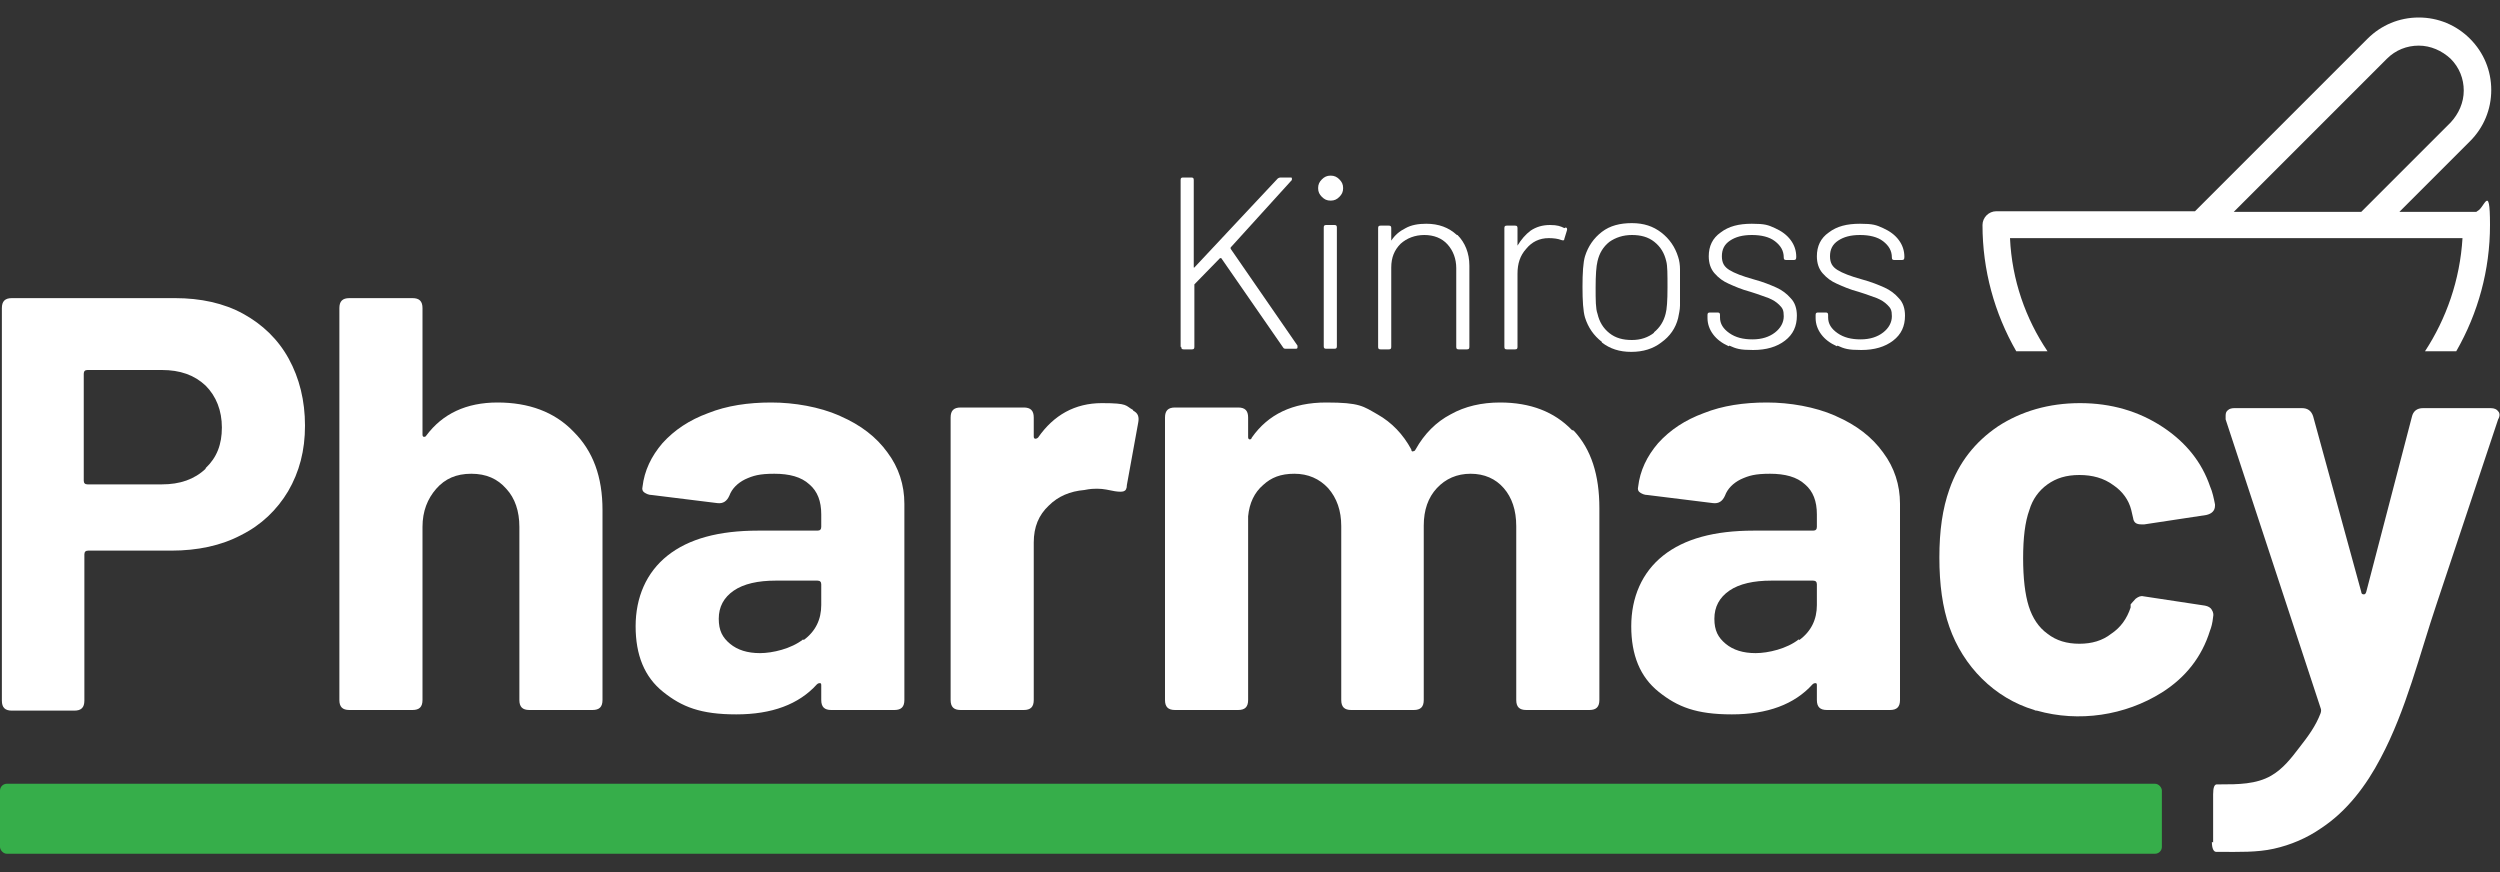 <svg xmlns="http://www.w3.org/2000/svg" id="Layer_1" viewBox="0 0 400 139.6"><rect x="0" y="0" width="400" height="139.6" fill="#333333" stroke="none"/><defs><style>
      .st0 {
        fill: #fff;
      }

      .st1 {
        fill: #36ae4a;
      }
    </style></defs><g><g><g><path class="st0" d="M38.9,50.2c3.1,1.7,5.6,4.1,7.3,7.2,1.7,3.1,2.6,6.7,2.6,10.7s-.9,7.4-2.7,10.5c-1.8,3-4.3,5.4-7.5,7-3.2,1.7-7,2.5-11.2,2.5h-13.3c-.4,0-.6.2-.6.6v23.4c0,1.1-.5,1.6-1.6,1.6H1.9c-1.1,0-1.6-.5-1.6-1.6v-62.8c0-1.1.5-1.6,1.6-1.6h26.1c4.1,0,7.8.8,10.9,2.5ZM32.9,74.9c1.8-1.7,2.6-3.8,2.6-6.5s-.9-5-2.6-6.7c-1.8-1.7-4.1-2.5-7-2.5h-11.9c-.4,0-.6.2-.6.6v17.1c0,.4.2.6.6.6h11.9c2.9,0,5.2-.8,7-2.5Z"></path><path class="st0" d="M91.8,69.1c3.1,3.1,4.6,7.2,4.6,12.5v30.4c0,1.1-.5,1.6-1.6,1.6h-10.1c-1.1,0-1.6-.5-1.6-1.6v-27.7c0-2.5-.7-4.6-2.1-6.1-1.4-1.6-3.2-2.4-5.6-2.4s-4.2.8-5.6,2.4c-1.4,1.6-2.2,3.6-2.2,6.1v27.7c0,1.1-.5,1.6-1.6,1.6h-10.1c-1.1,0-1.6-.5-1.6-1.6v-62.7c0-1.1.5-1.6,1.6-1.6h10.1c1.1,0,1.6.5,1.6,1.6v20.1c0,.3,0,.4.2.5.1,0,.3,0,.4-.2,2.6-3.5,6.4-5.3,11.4-5.3s9.1,1.5,12.1,4.6Z"></path><path class="st0" d="M134.5,66.6c3.2,1.4,5.7,3.3,7.5,5.8,1.8,2.4,2.7,5.2,2.7,8.2v31.4c0,1.1-.5,1.6-1.6,1.6h-10.1c-1.1,0-1.6-.5-1.6-1.6v-2.3c0-.2,0-.4-.2-.4-.1,0-.3,0-.5.2-2.9,3.2-7.2,4.8-12.9,4.8s-8.7-1.2-11.7-3.6c-3-2.4-4.4-5.9-4.4-10.5s1.7-8.6,5.1-11.3c3.4-2.7,8.2-4,14.5-4h9.5c.4,0,.6-.2.6-.6v-2c0-2.1-.6-3.7-1.9-4.8-1.3-1.2-3.2-1.7-5.6-1.7s-3.4.3-4.7.9c-1.2.6-2.1,1.5-2.5,2.6-.4.9-1,1.3-1.9,1.2l-10.5-1.3c-.5,0-.9-.2-1.2-.4-.3-.2-.4-.5-.3-.9.3-2.6,1.4-4.9,3.2-7,1.9-2.1,4.3-3.7,7.3-4.8,3-1.2,6.4-1.7,10.1-1.7s7.7.7,10.9,2.1ZM128.6,102.4c1.9-1.4,2.8-3.3,2.8-5.6v-3.3c0-.4-.2-.6-.6-.6h-6.7c-2.8,0-5.1.5-6.7,1.6-1.6,1.1-2.4,2.6-2.4,4.5s.6,3,1.8,4c1.2,1,2.8,1.5,4.8,1.5s5-.7,6.9-2.2Z"></path><path class="st0" d="M181.3,65.7c.8.4,1,1,.8,2l-1.8,9.9c0,.6-.2.9-.5,1-.3.1-.7.1-1.4,0-1-.2-1.9-.4-2.7-.4s-1.2,0-2.2.2c-2.3.2-4.2,1-5.7,2.5-1.6,1.5-2.4,3.4-2.4,5.9v25.2c0,1.1-.5,1.6-1.6,1.6h-10.1c-1.1,0-1.6-.5-1.6-1.6v-45.2c0-1.1.5-1.6,1.6-1.6h10.1c1.1,0,1.6.5,1.6,1.6v2.9c0,.3,0,.4.2.5.1,0,.3,0,.5-.2,2.5-3.6,5.9-5.5,10.2-5.5s3.7.4,5,1.1Z"></path><path class="st0" d="M251.8,68.9c2.8,3,4.1,7.1,4.1,12.4v30.7c0,1.1-.5,1.6-1.6,1.6h-10.1c-1.1,0-1.6-.5-1.6-1.6v-27.8c0-2.6-.7-4.6-2-6.1-1.3-1.5-3.1-2.3-5.3-2.3s-4,.8-5.4,2.3c-1.4,1.5-2.1,3.5-2.1,6v27.9c0,1.1-.5,1.6-1.6,1.6h-10c-1.1,0-1.6-.5-1.6-1.6v-27.8c0-2.5-.7-4.5-2.1-6.1-1.4-1.5-3.2-2.3-5.4-2.3s-3.7.6-5,1.8c-1.4,1.2-2.2,2.9-2.4,5v29.4c0,1.1-.5,1.6-1.6,1.6h-10.1c-1.1,0-1.6-.5-1.6-1.6v-45.2c0-1.1.5-1.6,1.6-1.6h10.1c1.1,0,1.6.5,1.6,1.6v3c0,.3,0,.4.2.5.2,0,.3,0,.4-.3,2.6-3.7,6.5-5.6,11.9-5.6s5.9.6,8.2,1.9c2.3,1.3,4.1,3.2,5.4,5.6,0,.3.2.4.3.3.2,0,.3-.1.4-.3,1.4-2.5,3.3-4.4,5.6-5.6,2.3-1.3,5-1.9,7.9-1.9,4.9,0,8.7,1.5,11.5,4.4Z"></path><path class="st0" d="M293.8,66.6c3.2,1.4,5.7,3.3,7.5,5.8,1.8,2.4,2.7,5.2,2.7,8.2v31.4c0,1.1-.5,1.6-1.6,1.6h-10.1c-1.1,0-1.6-.5-1.6-1.6v-2.3c0-.2,0-.4-.2-.4-.1,0-.3,0-.5.2-2.9,3.2-7.2,4.8-12.9,4.8s-8.7-1.2-11.7-3.6c-3-2.4-4.4-5.9-4.4-10.5s1.7-8.6,5.1-11.3c3.4-2.7,8.2-4,14.5-4h9.5c.4,0,.6-.2.6-.6v-2c0-2.1-.6-3.7-1.9-4.8-1.3-1.2-3.2-1.7-5.6-1.7s-3.4.3-4.7.9c-1.2.6-2.1,1.5-2.5,2.6-.4.9-1,1.3-1.9,1.2l-10.5-1.3c-.5,0-.9-.2-1.2-.4-.3-.2-.4-.5-.3-.9.3-2.6,1.4-4.9,3.2-7,1.9-2.1,4.3-3.7,7.3-4.8,3-1.2,6.4-1.7,10.1-1.7s7.7.7,10.9,2.1ZM287.9,102.4c1.9-1.4,2.8-3.3,2.8-5.6v-3.3c0-.4-.2-.6-.6-.6h-6.7c-2.8,0-5.1.5-6.7,1.6-1.6,1.1-2.4,2.6-2.4,4.5s.6,3,1.8,4c1.2,1,2.8,1.5,4.8,1.5s5-.7,6.9-2.2Z"></path><path class="st0" d="M325.5,113.6c-6.4-1.9-11.4-7-13.6-13.3-1.1-3.1-1.6-6.8-1.6-11.1s.5-7.8,1.6-10.9c1.5-4.3,4.1-7.6,7.8-10.1,3.7-2.4,8.1-3.7,13.1-3.7s9.4,1.3,13.2,3.8c3.8,2.5,6.3,5.7,7.6,9.5.4.9.6,1.9.8,2.9v.2c0,.8-.5,1.3-1.4,1.5l-9.9,1.5h-.5c-.8,0-1.2-.3-1.3-1l-.3-1.3c-.4-1.6-1.4-3-2.9-4-1.5-1.1-3.3-1.6-5.4-1.6s-3.7.5-5.1,1.5c-1.4,1-2.4,2.4-2.9,4.1-.7,1.9-1,4.5-1,7.7s.3,5.8.9,7.7c.6,1.9,1.6,3.4,3,4.4,1.4,1.1,3.1,1.6,5.1,1.6s3.7-.5,5.1-1.6c1.5-1,2.5-2.4,3.1-4.2v-.5c.2-.2.4-.5.8-.9.4-.3.8-.5,1.2-.4l9.9,1.5c.5.1.9.3,1.1.7.2.3.3.7.2,1.1-.1,1-.3,1.7-.5,2.2-1.3,4.2-3.9,7.5-7.7,9.9-5.9,3.7-13.3,4.8-20,2.9-.1,0-.3,0-.4-.1Z"></path><path class="st0" d="M354.1,134.8v-7.7c0-1.1.2-1.6.6-1.6,0,0,.6,0,.6,0,2.7,0,5.7,0,8.1-1.4,1.9-1.1,3.2-2.8,4.5-4.5,1.4-1.8,2.6-3.4,3.4-5.5.1-.3.1-.6,0-.8l-15.2-46.2c0-.1,0-.3,0-.6,0-.4.1-.7.4-.9.2-.2.6-.3,1-.3h10.8c.9,0,1.5.4,1.8,1.3l7.7,28.1c0,.3.2.4.4.4s.3-.1.4-.4l7.3-28c.2-.9.8-1.4,1.8-1.4h10.8c.6,0,1,.2,1.2.5.3.3.3.8,0,1.3-1.1,3.2-2.1,6.4-3.2,9.6-2.2,6.6-4.4,13.2-6.6,19.8-2.8,8.3-4.9,17.1-9,24.8-2.3,4.4-5.4,8.5-9.5,11.2-2.3,1.6-4.9,2.7-7.6,3.3s-5.6.5-8.5.5h-.7c-.4,0-.7-.5-.7-1.6Z"></path></g><rect class="st1" x="0" y="125.4" width="345.9" height="11.2" rx="1.1" ry="1.1"></rect></g><path class="st0" d="M396.4,33.9h-12.5l11.3-11.3c2.2-2.2,3.4-5.1,3.4-8.2s-1.2-6-3.4-8.2c-2.2-2.2-5.1-3.4-8.2-3.4s-6,1.2-8.2,3.4l-27.6,27.6h-31.8c-1.2,0-2.2,1-2.2,2.2,0,7.2,1.9,14.1,5.4,20.2h5c-3.5-5.2-5.7-11.4-6-18.1h72.4c-.4,6.7-2.6,12.9-6,18.1h5c3.5-6.1,5.4-13,5.4-20.2s-1-2.2-2.2-2.2ZM357.4,33.9l24.5-24.5c1.4-1.4,3.2-2.1,5.1-2.1s3.7.8,5.1,2.1c1.4,1.4,2.1,3.2,2.1,5.1s-.8,3.7-2.1,5.1l-14.3,14.3h-20.4Z"></path></g><g><path class="st0" d="M188.9,55.5v-26.7c0-.3.1-.4.4-.4h1.3c.3,0,.4.1.4.4v13.9c0,0,0,0,0,.1,0,0,0,0,.1,0l13.3-14.2c.1-.1.3-.2.5-.2h1.5c.2,0,.3,0,.3.1,0,0,0,.2,0,.3l-9.8,10.8c0,0,0,.1,0,.2l10.7,15.5v.2c0,.2,0,.3-.3.3h-1.5c-.2,0-.4,0-.5-.2l-9.9-14.3c0,0,0,0-.1,0s0,0-.1,0l-4.1,4.2c0,0,0,.1,0,.2v9.8c0,.3-.1.4-.4.4h-1.3c-.3,0-.4-.1-.4-.4Z"></path><path class="st0" d="M211.5,31.5c-.4-.4-.6-.8-.6-1.4s.2-1,.6-1.4c.4-.4.8-.6,1.4-.6s1,.2,1.4.6c.4.4.6.8.6,1.4s-.2,1-.6,1.4-.8.6-1.4.6-1-.2-1.4-.6ZM211.8,55.4v-19c0-.3.1-.4.4-.4h1.3c.3,0,.4.1.4.4v19c0,.3-.1.4-.4.4h-1.3c-.3,0-.4-.1-.4-.4Z"></path><path class="st0" d="M233.2,37.6c1.2,1.2,1.9,2.9,1.9,4.9v13c0,.3-.1.4-.4.4h-1.3c-.3,0-.4-.1-.4-.4v-12.6c0-1.5-.5-2.8-1.4-3.8-.9-1-2.2-1.5-3.7-1.5s-2.8.5-3.8,1.4c-1,1-1.5,2.2-1.5,3.8v12.7c0,.3-.1.4-.4.4h-1.3c-.3,0-.4-.1-.4-.4v-19c0-.3.1-.4.4-.4h1.3c.3,0,.4.1.4.4v1.9c0,0,0,.1,0,.1,0,0,0,0,0,0,.6-.9,1.3-1.5,2.3-2,.9-.5,2-.7,3.3-.7,2,0,3.6.6,4.9,1.8Z"></path><path class="st0" d="M250.5,36.4c.2,0,.3.2.2.5l-.4,1.3c0,.3-.2.3-.5.2-.5-.2-1.2-.3-2-.3-1.5,0-2.7.6-3.6,1.7-1,1.1-1.4,2.4-1.4,4v11.7c0,.3-.1.4-.4.4h-1.3c-.3,0-.4-.1-.4-.4v-19c0-.3.1-.4.4-.4h1.3c.3,0,.4.1.4.4v2.7c0,0,0,.1,0,.1,0,0,0,0,0,0,.6-1,1.3-1.8,2.1-2.4.9-.6,1.9-.9,3.1-.9s1.7.2,2.3.5Z"></path><path class="st0" d="M256.3,54.7c-1.3-1-2.2-2.3-2.7-3.9-.3-1-.4-2.7-.4-4.9s.1-3.9.4-4.9c.5-1.6,1.4-2.9,2.7-3.9,1.3-1,2.9-1.4,4.8-1.4s3.4.5,4.7,1.5c1.3,1,2.2,2.3,2.7,3.9.2.6.3,1.3.3,2,0,.7,0,1.7,0,2.9s0,2.2,0,2.9c0,.7-.2,1.4-.3,2-.4,1.6-1.3,2.9-2.7,3.9-1.3,1-2.9,1.5-4.8,1.5s-3.4-.5-4.7-1.5ZM264.6,53.2c1-.8,1.6-1.8,1.9-3,.2-.7.3-2.1.3-4.2s0-3.5-.2-4.2c-.3-1.3-.9-2.3-1.9-3.1-1-.8-2.2-1.1-3.6-1.1s-2.6.4-3.6,1.1c-1,.8-1.6,1.8-1.9,3.1-.2.8-.3,2.2-.3,4.2s0,3.4.3,4.2c.3,1.3.9,2.3,1.9,3.1,1,.8,2.2,1.1,3.6,1.1s2.6-.4,3.6-1.2Z"></path><path class="st0" d="M276.6,55.4c-1.1-.5-1.9-1.1-2.5-1.9-.6-.8-.9-1.7-.9-2.6v-.5c0-.3.1-.4.4-.4h1.2c.3,0,.4.1.4.4v.4c0,1,.5,1.8,1.5,2.5,1,.7,2.2,1,3.7,1s2.7-.4,3.6-1.1c.9-.7,1.4-1.6,1.4-2.6s-.2-1.3-.7-1.8-1-.8-1.7-1.1c-.6-.2-1.6-.6-2.9-1-1.5-.4-2.6-.9-3.5-1.3-.9-.4-1.6-.9-2.3-1.7-.6-.7-.9-1.6-.9-2.7,0-1.6.6-2.9,1.9-3.8,1.3-1,2.9-1.4,5-1.4s2.6.2,3.7.7c1.1.5,1.9,1.1,2.5,1.9.6.8.9,1.7.9,2.7h0c0,.4-.1.5-.4.5h-1.2c-.3,0-.4-.1-.4-.4h0c0-1.1-.5-1.9-1.4-2.6-.9-.7-2.2-1-3.7-1s-2.6.3-3.5.9c-.9.6-1.3,1.4-1.3,2.5s.4,1.7,1.2,2.2c.8.5,2.1,1,3.9,1.5,1.5.4,2.7.9,3.6,1.3.9.4,1.7,1,2.3,1.7.7.7,1,1.7,1,2.8,0,1.7-.6,3-1.9,4-1.3,1-3,1.5-5.1,1.5s-2.7-.2-3.8-.7Z"></path><path class="st0" d="M293.9,55.4c-1.1-.5-1.9-1.1-2.5-1.9-.6-.8-.9-1.7-.9-2.6v-.5c0-.3.1-.4.4-.4h1.2c.3,0,.4.1.4.4v.4c0,1,.5,1.8,1.5,2.5,1,.7,2.2,1,3.7,1s2.7-.4,3.6-1.1c.9-.7,1.4-1.6,1.4-2.6s-.2-1.3-.7-1.8-1-.8-1.7-1.1c-.6-.2-1.6-.6-2.9-1-1.5-.4-2.6-.9-3.5-1.3-.9-.4-1.6-.9-2.3-1.7-.6-.7-.9-1.6-.9-2.7,0-1.6.6-2.9,1.9-3.8,1.3-1,2.9-1.4,5-1.4s2.6.2,3.7.7c1.1.5,1.9,1.1,2.5,1.9.6.8.9,1.7.9,2.7h0c0,.4-.1.5-.4.5h-1.2c-.3,0-.4-.1-.4-.4h0c0-1.1-.5-1.9-1.4-2.6-.9-.7-2.2-1-3.7-1s-2.6.3-3.5.9c-.9.6-1.3,1.4-1.3,2.5s.4,1.7,1.2,2.2c.8.5,2.1,1,3.9,1.5,1.5.4,2.7.9,3.6,1.3.9.4,1.7,1,2.3,1.7.7.7,1,1.7,1,2.8,0,1.7-.6,3-1.9,4-1.3,1-3,1.5-5.1,1.5s-2.7-.2-3.8-.7Z"></path></g></svg>